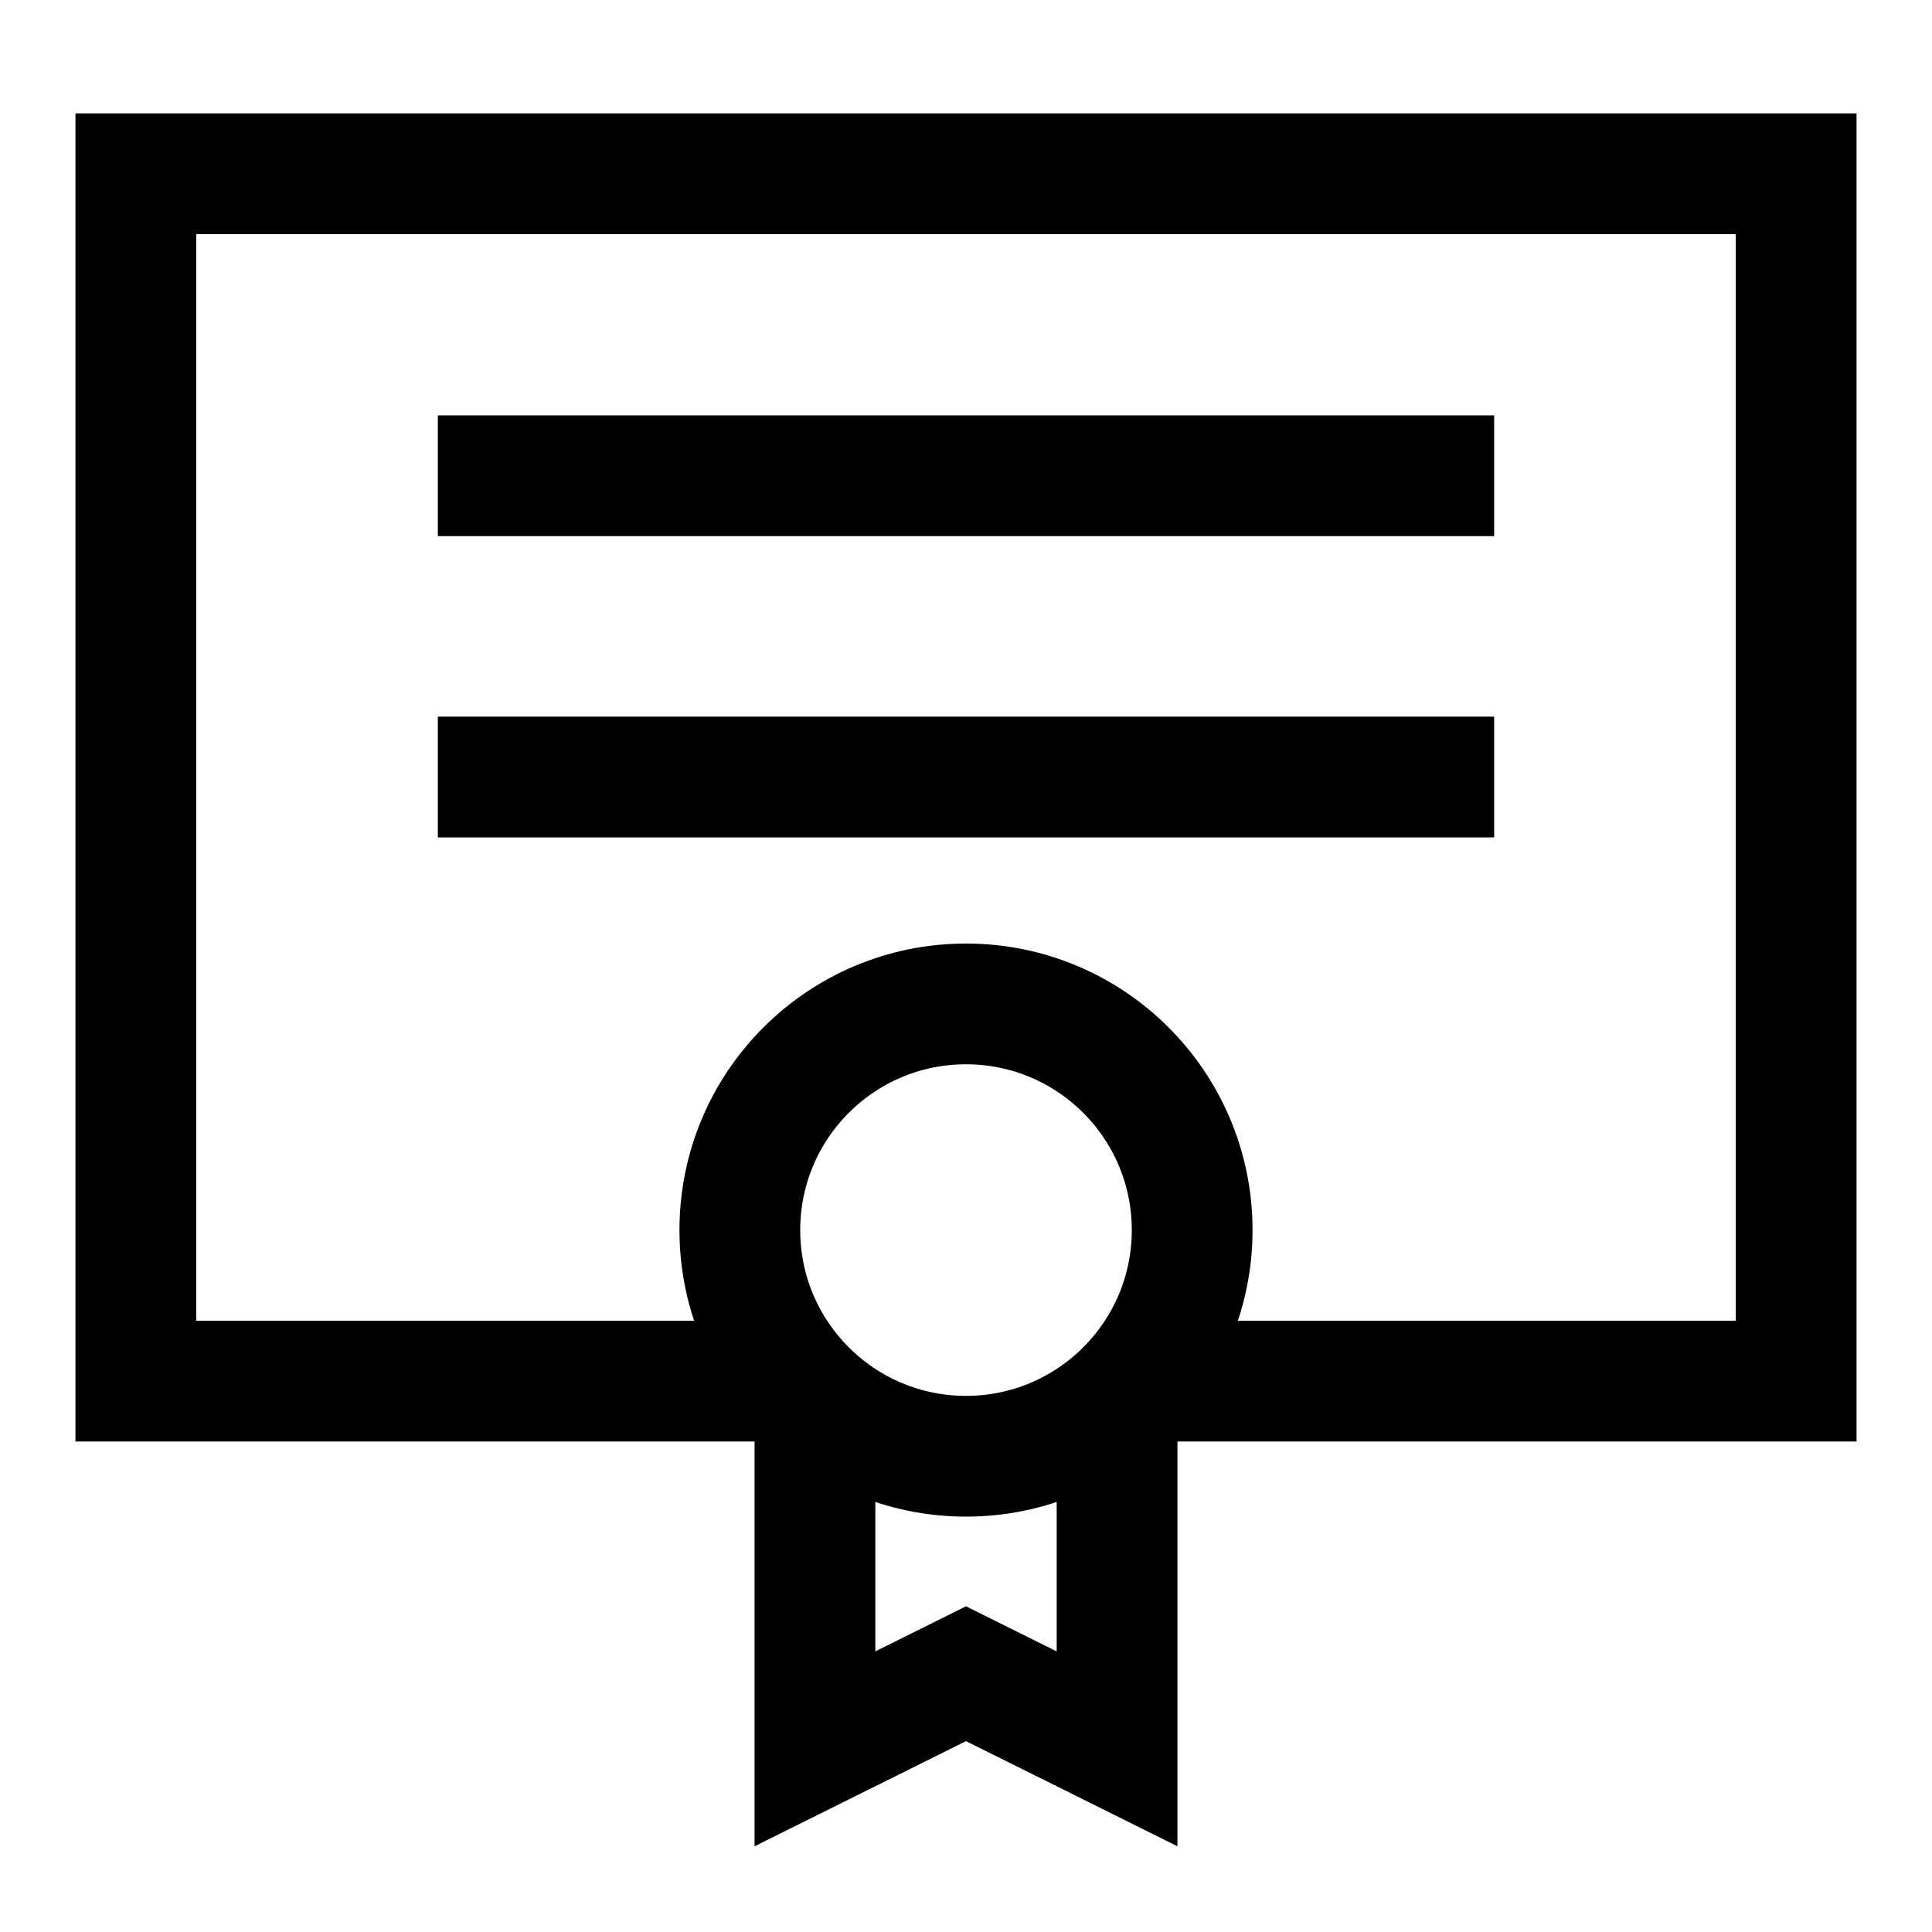 <svg xmlns="http://www.w3.org/2000/svg" fill="none" viewBox="-0.5 -0.5 16 16" id="Diploma-Certificate--Streamline-Atlas" height="16" width="16"><desc>Diploma Certificate Streamline Icon: https://streamlinehq.com</desc><path stroke="#000000" stroke-miterlimit="10" d="M3.126 3.44H11.874" stroke-width="1"></path><path stroke="#000000" stroke-miterlimit="10" d="M8.751 10.938H14.375V0.939H0.625V10.938h5.624" stroke-width="1"></path><path stroke="#000000" stroke-miterlimit="10" d="M7.5 11.56c1.034 0 1.873 -0.838 1.873 -1.873 0 -1.034 -0.838 -1.873 -1.873 -1.873 -1.034 0 -1.873 0.838 -1.873 1.873 0 1.034 0.838 1.873 1.873 1.873Z" stroke-width="1"></path><path stroke="#000000" stroke-miterlimit="10" d="M8.751 11.082v2.901L7.5 13.361l-1.251 0.622v-2.901" stroke-width="1"></path><path stroke="#000000" stroke-miterlimit="10" d="M3.126 5.935H11.874" stroke-width="1"></path></svg>